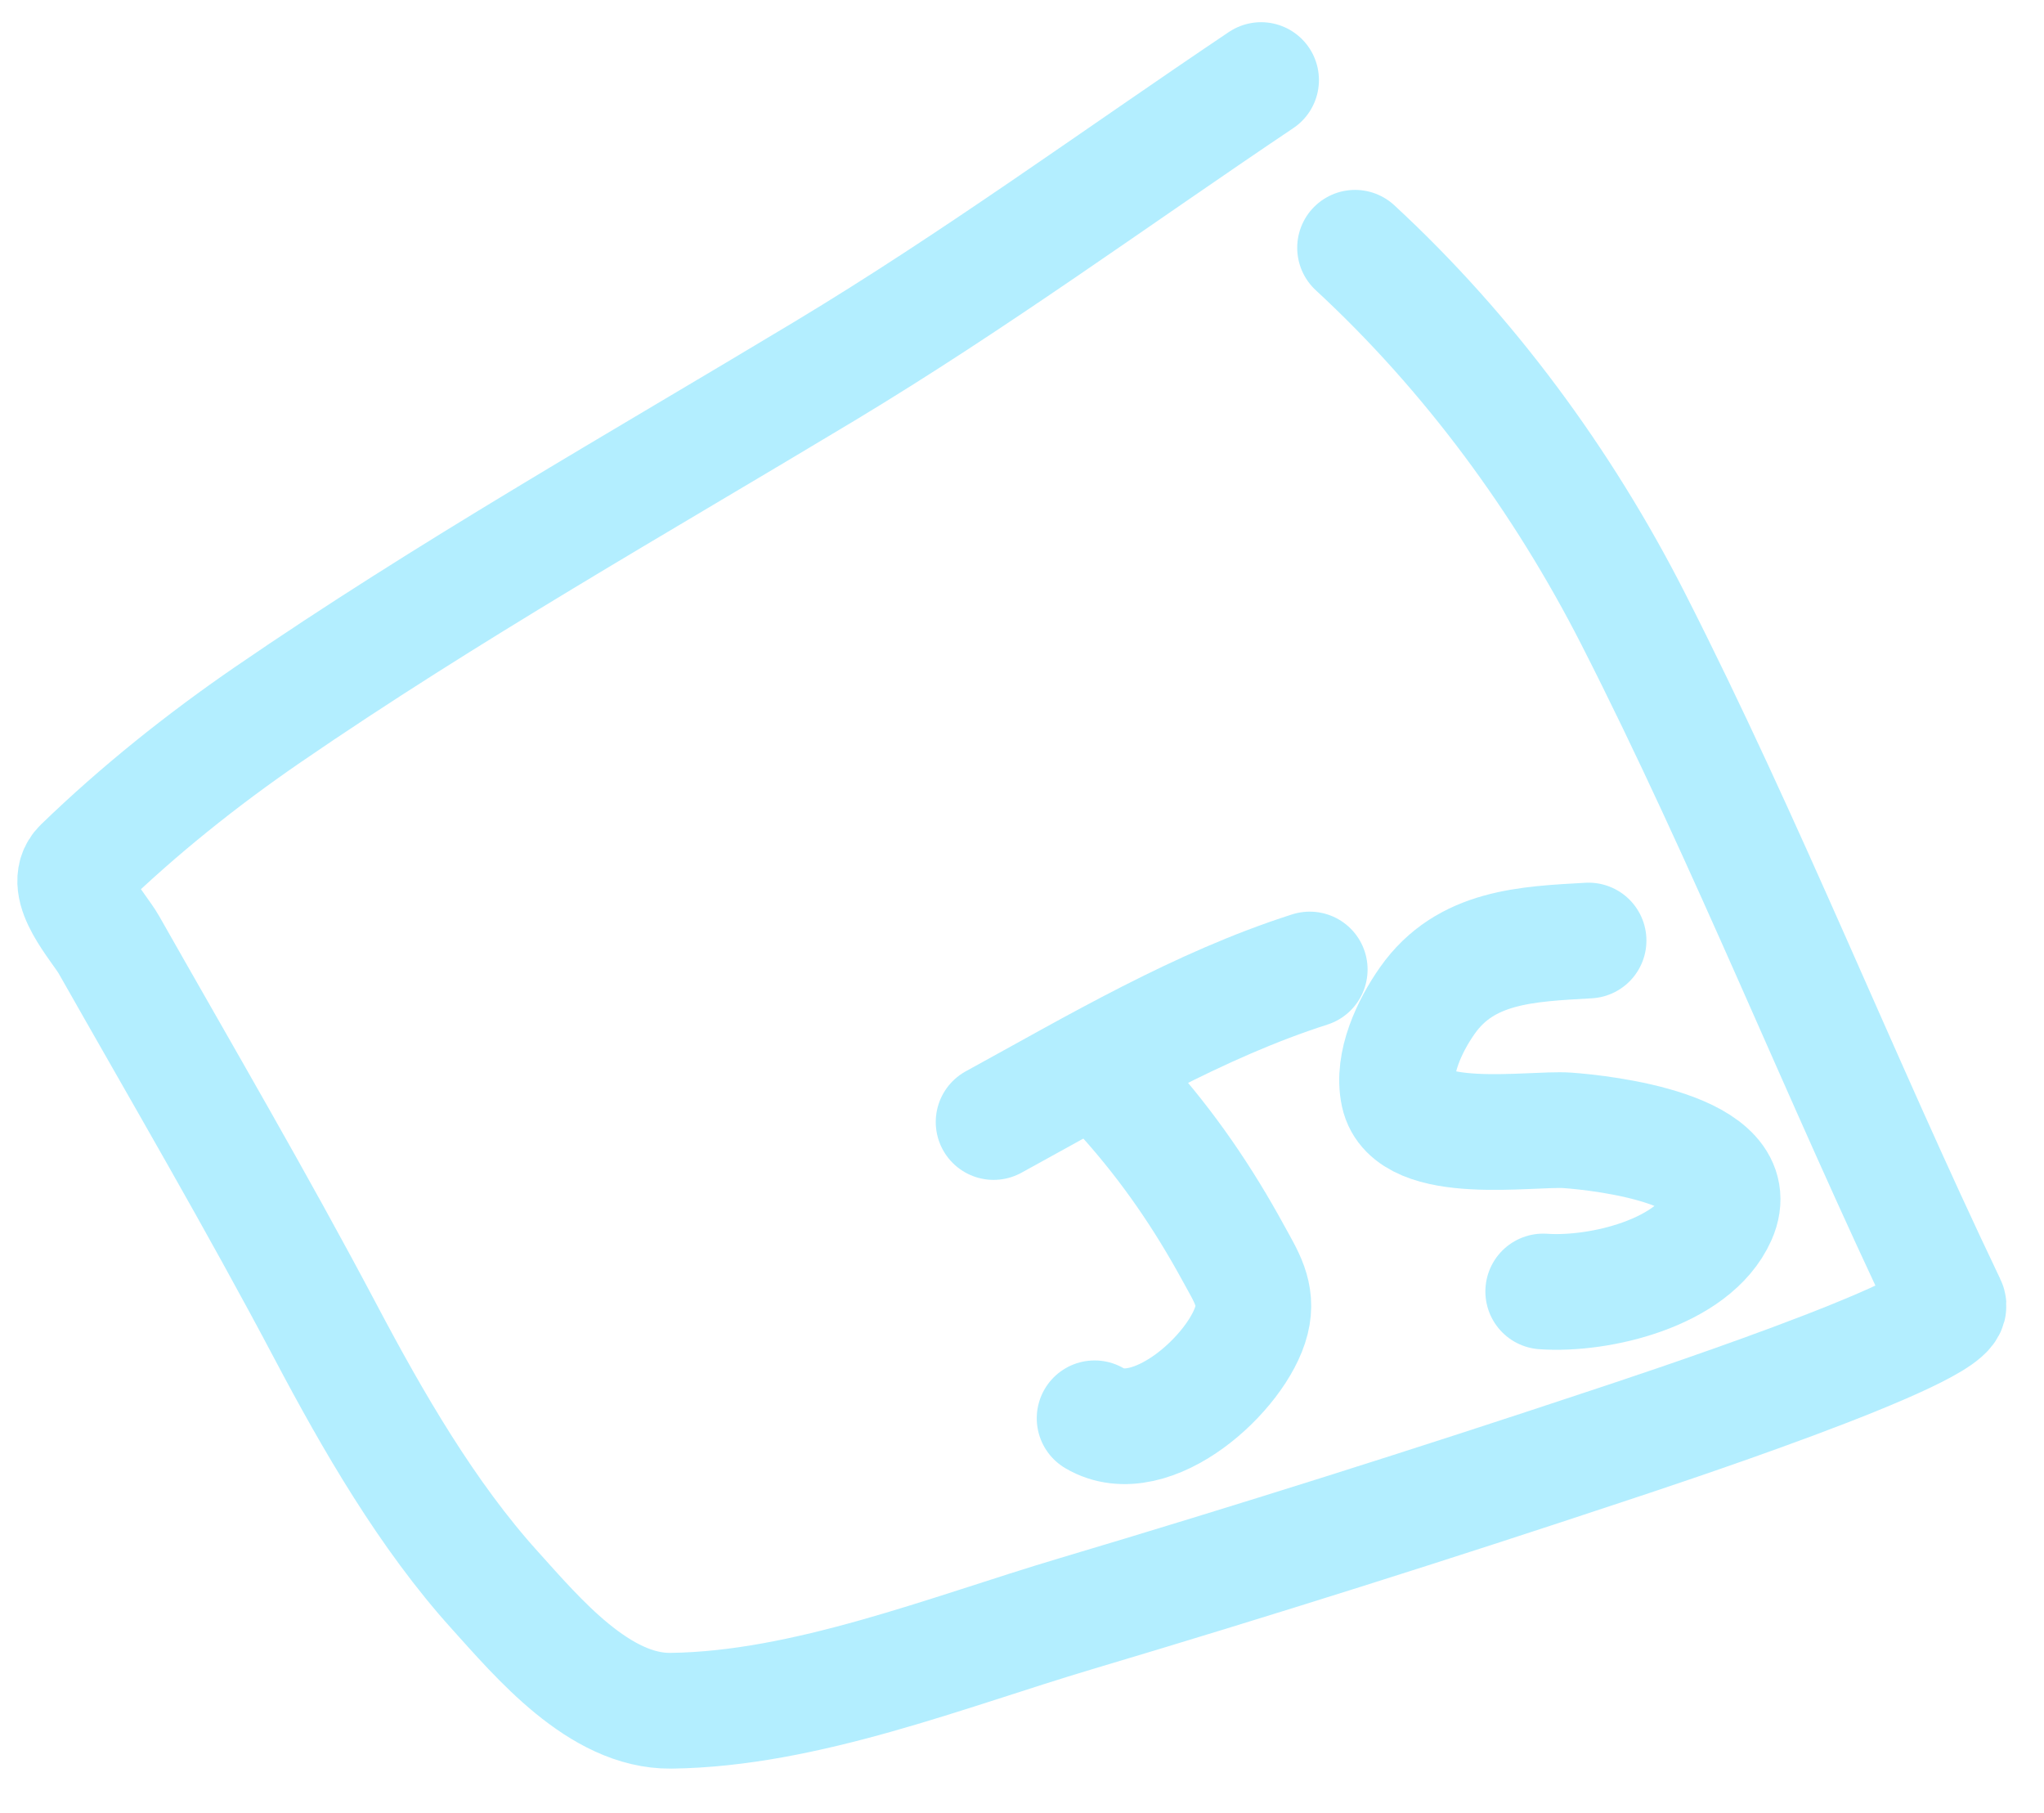 <svg width="106" height="94" viewBox="0 0 106 94" fill="none" xmlns="http://www.w3.org/2000/svg">
<g opacity="0.3">
<path d="M65.399 4.151C57.847 9.223 50.562 14.55 42.757 19.246C33.063 25.079 23.2 30.661 13.867 37.069C10.484 39.392 7.169 42.039 4.216 44.901C3.131 45.952 5.136 48.081 5.646 48.981C9.437 55.667 13.302 62.271 16.896 69.067C19.334 73.678 22.149 78.566 25.669 82.459C27.876 84.9 31.081 88.743 34.793 88.699C41.768 88.615 49.168 85.642 55.765 83.676C65.054 80.908 74.274 77.994 83.471 74.934C84.83 74.482 101.678 68.972 101.031 67.618C95.414 55.867 90.602 43.683 84.694 32.084C81.061 24.951 76.176 18.301 70.272 12.846" stroke="#00c7ff" stroke-width="6" stroke-linecap="round"/>
<path d="M51.527 58.175C56.812 55.284 62.156 52.11 67.922 50.267" stroke="#00c7ff" stroke-width="6" stroke-linecap="round"/>
<path d="M58.367 56.974C60.608 59.484 62.388 62.088 63.986 65.02C64.609 66.165 65.244 67.09 64.902 68.451C64.225 71.149 59.691 75.269 56.765 73.536" stroke="#00c7ff" stroke-width="6" stroke-linecap="round"/>
<path d="M82.382 48.765C79.185 48.947 76.007 49.054 74.022 51.875C73.114 53.165 72.174 55.12 72.526 56.74C73.13 59.519 79.411 58.474 81.282 58.607C83.11 58.737 90.679 59.571 89.125 63.083C87.831 66.007 82.933 67.168 80.03 66.961" stroke="#00c7ff" stroke-width="6" stroke-linecap="round"/>
</g>
</svg>
